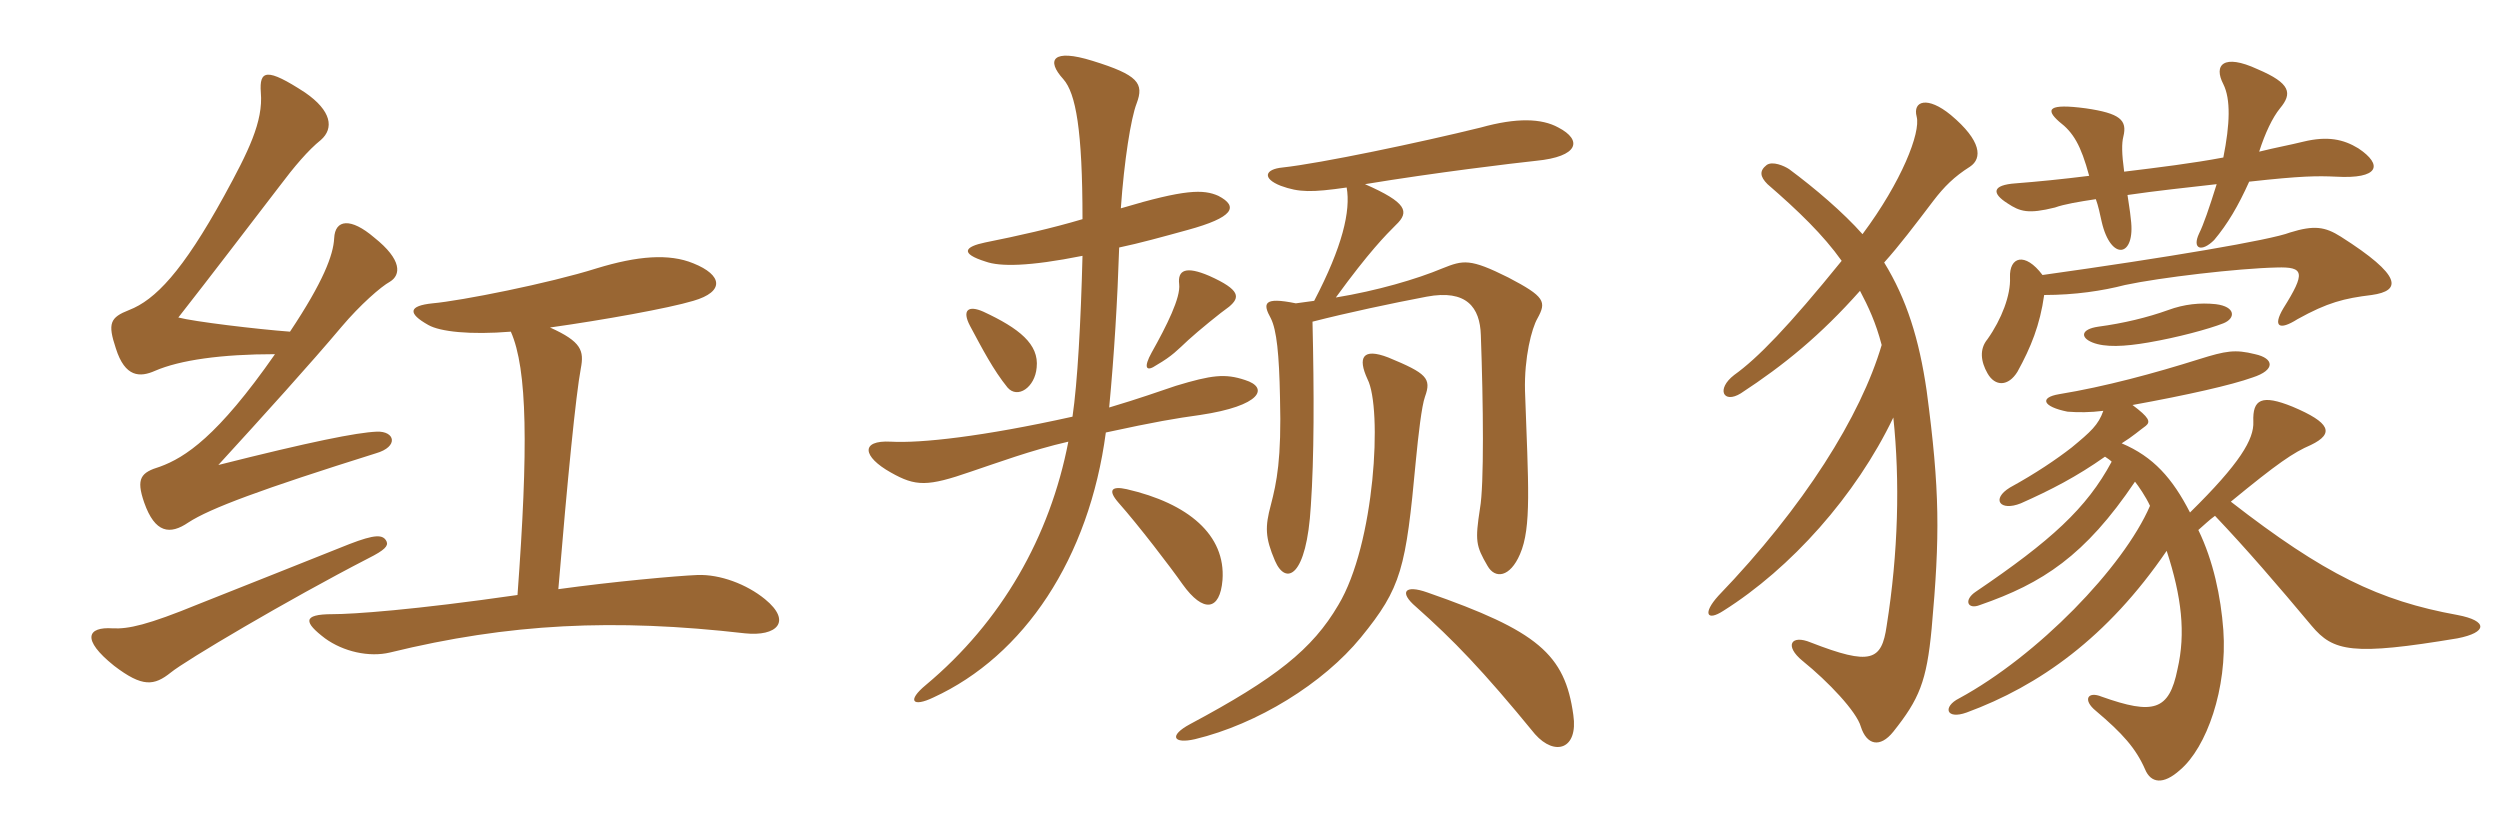 <svg xmlns="http://www.w3.org/2000/svg" xmlns:xlink="http://www.w3.org/1999/xlink" width="450" height="150"><path fill="#996633" padding="10" d="M70.20 50.70C72.15 49.50 72.45 46.80 67.35 42.75C63.15 39.15 60.30 39.45 60.15 42.90C60 45.90 58.20 50.70 52.20 59.70C46.20 59.25 34.95 57.90 32.10 57.15C38.10 49.50 44.25 41.40 50.25 33.60C52.95 30 55.50 27 57.75 25.20C60.15 23.10 59.70 19.95 54.90 16.65C48 12.15 46.65 12.60 46.95 16.65C47.40 21.90 44.70 27.30 40.35 35.25C32.85 48.90 27.90 54 23.25 55.80C19.80 57.15 19.35 58.20 20.85 62.70C22.50 67.95 25.20 67.95 27.90 66.75C32.40 64.80 39.90 63.75 49.50 63.75C39.15 78.60 33.30 82.35 28.80 84C25.35 85.05 24.45 86.10 25.95 90.45C27.90 96 30.60 96.30 33.90 94.05C37.80 91.50 47.10 88.05 67.65 81.60C71.85 80.40 71.10 77.55 67.80 77.70C64.20 77.85 55.95 79.50 39.30 83.70C47.40 74.85 55.95 65.40 61.50 58.80C64.80 54.90 68.55 51.60 70.20 50.70ZM137.70 107.85C134.40 105.15 129.60 103.35 125.55 103.50C121.80 103.65 110.25 104.70 100.50 106.05C102.15 86.25 103.65 71.10 104.55 66.30C105.15 63.15 104.70 61.50 99 58.95C108.60 57.60 120.30 55.50 124.80 54.15C130.50 52.50 130.05 49.50 124.80 47.40C120.45 45.60 114.75 46.05 107.40 48.30C98.85 51 82.95 54.15 77.85 54.60C73.50 55.05 73.35 56.40 77.10 58.50C79.20 59.70 84.60 60.30 91.95 59.70C94.95 66.45 95.10 80.70 93.15 107.10C74.40 109.80 63.60 110.55 59.85 110.55C54.30 110.55 54.75 112.05 58.50 114.90C61.80 117.30 66.45 118.35 70.20 117.45C91.65 112.20 110.55 111.30 134.10 114C139.80 114.60 142.65 111.90 137.70 107.85ZM69.60 97.50C69 96.15 67.50 96.15 62.85 97.95C56.40 100.50 43.35 105.75 35.70 108.75C26.55 112.50 23.10 113.25 20.25 113.10C15.75 112.80 14.55 115.05 20.55 119.85C25.65 123.75 27.75 123.45 30.75 121.05C33.30 118.95 51.75 108 66.30 100.50C69.30 99 69.90 98.25 69.60 97.50ZM221.25 55.20C223.20 53.55 223.35 52.20 217.65 49.65C213.45 47.85 211.95 48.60 212.25 51.15C212.55 53.55 210 58.65 207.30 63.45C205.80 66.15 206.25 67.05 208.20 65.70C211.05 64.05 211.95 63 213.90 61.20C215.70 59.55 219.75 56.25 221.25 55.20ZM280.50 22.95C277.50 21.30 273 21.15 266.55 22.95C255.60 25.65 237.75 29.40 230.85 30.15C227.70 30.45 227.10 32.10 230.55 33.45C233.85 34.65 236.10 34.65 242.40 33.75C243.15 37.95 241.65 44.40 236.55 54.15C235.50 54.30 234.45 54.45 233.25 54.60C227.40 53.40 227.25 54.60 228.75 57.30C229.80 59.40 230.25 63.75 230.40 71.55C230.70 82.65 229.80 86.85 228.75 90.90C227.70 94.80 227.70 96.75 229.50 100.95C231.45 105.45 235.20 103.95 235.95 91.05C236.55 82.35 236.55 70.80 236.25 57.90C242.70 56.25 250.50 54.60 256.80 53.40C264 52.05 266.40 55.35 266.55 60.30C267 72.75 267.15 87.30 266.40 91.50C265.50 97.35 265.65 98.25 267.75 101.85C269.10 104.25 271.80 103.95 273.60 99.75C275.70 94.95 275.10 87.30 274.50 70.35C274.35 64.35 275.70 59.10 276.75 57.30C278.40 54.30 278.10 53.40 271.50 49.95C264.60 46.50 263.40 46.80 259.65 48.30C255 50.25 247.80 52.35 240.45 53.55C246.45 45.30 249.45 42.30 251.25 40.50C253.80 38.10 253.20 36.45 245.70 33.15C258.45 31.05 272.25 29.40 276.45 28.95C284.25 28.20 284.85 25.20 280.50 22.95ZM186.60 66.15C187.05 61.95 183.45 59.10 177 56.10C174.30 54.90 173.10 55.80 174.60 58.65C176.85 62.85 178.80 66.60 181.35 69.75C183.15 71.85 186.30 69.75 186.60 66.15ZM224.10 68.40C220.50 67.20 218.10 67.50 211.65 69.45C208.50 70.50 205.20 71.70 199.65 73.35C200.55 63.90 201.15 54 201.45 44.55C205.05 43.80 209.40 42.60 213.75 41.40C222 39.15 223.05 37.20 219.30 35.25C216.60 34.05 213.30 34.05 201.75 37.50C202.35 28.95 203.55 21.30 204.60 18.60C205.95 15 204.90 13.50 196.65 10.95C189.45 8.70 188.25 10.80 191.40 14.25C193.65 16.80 194.85 23.40 194.85 39.45C189.30 41.10 183.30 42.45 177.30 43.65C173.70 44.40 172.65 45.60 177.45 47.10C180 48 185.10 48 194.85 46.05C194.55 58.05 193.95 68.85 193.05 75C176.85 78.60 165.75 79.80 160.35 79.50C154.80 79.20 155.25 82.20 160.35 85.05C164.85 87.60 166.95 87.60 174.75 84.90C179.25 83.40 185.70 81 192.30 79.50C189 96.60 180.30 111.90 166.65 123.30C163.20 126.15 164.25 127.35 168 125.55C184.35 118.05 196.05 100.50 199.05 77.85C208.05 75.90 211.65 75.30 216 74.70C227.10 73.05 228.45 69.75 224.10 68.40ZM220.05 104.40C220.65 96.30 213.90 90.60 202.80 88.05C200.10 87.45 199.35 88.20 201.30 90.45C204.90 94.50 210.75 102.15 212.85 105.15C216.60 110.40 219.60 109.95 220.05 104.40ZM256.50 71.40C257.70 68.10 256.80 67.20 249.90 64.35C245.25 62.55 244.35 64.35 246.15 68.25C248.85 73.50 247.50 97.95 240.90 108.90C236.25 116.85 229.65 122.10 214.20 130.35C210.30 132.45 211.20 133.95 215.10 133.05C226.35 130.35 238.20 123 244.95 114.75C252.30 105.75 253.05 102.30 254.85 82.95C255.30 78.30 255.90 73.05 256.50 71.40ZM283.20 128.70C281.70 117.75 276.75 113.55 256.95 106.65C252.75 105.15 251.85 106.65 254.85 109.20C261.60 115.20 266.85 120.60 276.30 132.15C279.90 136.20 284.10 134.85 283.20 128.70ZM334.80 52.35C336.30 55.20 337.65 58.05 338.70 62.10C334.95 74.85 324.75 91.20 309.30 107.25C306.45 110.40 307.20 111.90 310.20 109.95C322.35 102.30 334.05 89.25 340.80 75.15C342 86.55 341.70 99.45 339.60 112.65C338.70 118.95 336.75 119.85 325.95 115.65C322.35 114.15 321.15 116.25 324.45 118.95C329.10 122.70 334.20 128.10 334.95 130.80C336 134.10 338.40 134.70 340.80 131.70C345.45 125.85 346.80 122.70 347.70 113.10C349.20 96.45 349.20 88.35 346.80 70.35C345.45 61.05 343.20 53.85 339.15 47.25C341.85 44.25 344.70 40.50 348 36.15C349.95 33.60 351.75 31.80 354.60 30C356.85 28.50 356.70 25.35 351.15 20.70C346.95 17.25 344.25 18.15 345 21C345.75 23.85 342.30 32.70 335.25 42.15C331.80 38.25 326.70 33.90 322.05 30.45C321.15 29.85 319.05 28.95 318 29.70C316.65 30.75 316.80 31.80 318.15 33.15C323.70 37.95 328.20 42.30 331.50 46.95C321.90 58.80 316.35 64.50 312.15 67.50C308.85 70.05 310.20 72.75 313.35 70.80C321.15 65.70 327.75 60.30 334.80 52.35ZM400.20 58.20C402.45 57.30 402.45 55.20 398.85 54.75C396 54.45 393.15 54.75 390.30 55.80C386.55 57.15 382.20 58.20 377.70 58.80C374.55 59.25 374.40 60.75 376.65 61.65C378.90 62.55 382.35 62.40 386.70 61.65C391.95 60.75 397.50 59.25 400.20 58.20ZM367.95 53.10C373.50 53.10 378.45 52.35 382.50 51.30C388.80 49.95 402.90 48.30 409.80 48.15C414.75 48 415.05 49.05 411 55.50C409.05 58.80 410.25 59.55 413.55 57.45C418.95 54.45 421.95 53.70 426.90 53.10C432.30 52.35 432.45 49.65 421.35 42.60C418.50 40.80 416.55 40.50 412.20 41.85C408.75 43.20 390.15 46.35 367.65 49.50C364.50 45.30 361.65 46.20 361.80 49.95C361.95 53.10 360.30 57.45 357.75 61.05C356.25 62.85 356.55 65.10 357.75 67.20C359.10 69.60 361.50 69.60 363.15 66.90C365.55 62.55 367.20 58.50 367.95 53.10ZM382.35 30.90C381.90 27.60 381.90 25.80 382.20 24.60C382.95 21.60 381.60 20.40 375.45 19.50C368.70 18.60 368.10 19.65 370.65 21.90C373.20 23.85 374.55 26.10 376.05 31.65C371.25 32.25 366.75 32.70 362.85 33C358.50 33.30 358.50 34.80 361.35 36.60C363.60 38.10 365.10 38.55 369.90 37.35C371.55 36.75 374.25 36.30 377.25 35.85C377.70 37.05 378 38.55 378.30 39.90C379.95 47.10 384.45 46.35 383.55 39.45C383.40 37.80 383.10 36.30 382.95 35.10C388.05 34.35 393.75 33.75 399 33.15C397.65 37.50 396.60 40.50 395.85 42C394.50 44.85 396.30 45.45 398.55 43.20C400.95 40.35 402.90 37.05 404.85 32.70C414.30 31.65 417.15 31.65 420.45 31.80C428.25 32.25 429 29.70 424.50 26.70C421.80 25.05 418.95 24.45 414.60 25.50C412.20 26.10 409.65 26.55 406.65 27.30C407.70 24 409.05 21.15 410.40 19.50C412.65 16.80 412.35 15 406.35 12.45C400.20 9.60 398.40 11.70 400.20 15.15C401.55 17.85 401.40 22.35 400.20 28.35C394.65 29.40 388.50 30.15 382.35 30.90ZM378.60 73.95C377.70 76.50 376.35 77.70 372.90 80.55C370.20 82.65 366.45 85.20 361.80 87.75C358.35 89.85 360 92.10 363.75 90.60C369.15 88.20 373.80 85.80 378.90 82.20C379.35 82.50 379.80 82.80 380.10 83.10C375.60 91.50 369.15 97.35 355.65 106.50C353.40 108 354.15 109.80 356.40 108.90C367.65 105 375.30 100.05 384.30 86.70C384.90 87.45 386.25 89.40 387 91.05C382.20 102.15 366.75 118.05 352.65 125.70C349.65 127.20 350.25 129.60 354 128.25C367.05 123.45 379.35 114.75 390 99.15C392.70 107.40 393.45 114 391.95 120.45C390.45 127.95 387.60 128.70 378.30 125.40C375.75 124.35 374.85 126 377.25 127.95C382.05 132 384.45 134.70 386.10 138.45C387.15 141 389.40 141.30 392.40 138.60C397.20 134.55 400.95 123.90 400.20 113.40C399.75 107.40 398.40 100.95 395.70 95.40C396.75 94.50 397.65 93.60 398.70 92.85C404.40 98.85 409.95 105.30 416.10 112.65C420 117.30 423.45 118.05 442.35 114.90C447.75 113.85 447.90 111.75 442.35 110.70C428.25 108.15 418.35 103.35 401.55 90.30C409.95 83.40 412.80 81.45 415.95 80.10C420.30 78 419.40 76.05 412.65 73.20C407.10 70.95 405.45 71.85 405.60 75.90C405.75 79.05 403.20 83.40 394.20 92.25C391.05 86.10 387.60 82.20 381.90 79.80C383.85 78.60 385.20 77.40 386.25 76.65C387.15 75.90 386.85 75.15 383.85 72.90C393.75 71.10 401.70 69.30 405.45 67.95C409.65 66.60 409.35 64.50 405.90 63.75C402.30 62.85 400.65 63.15 395.85 64.65C387.75 67.20 378.90 69.60 370.65 70.95C367.05 71.55 367.65 73.20 372.15 74.10C374.10 74.25 376.20 74.25 378.60 73.95Z"/></svg>